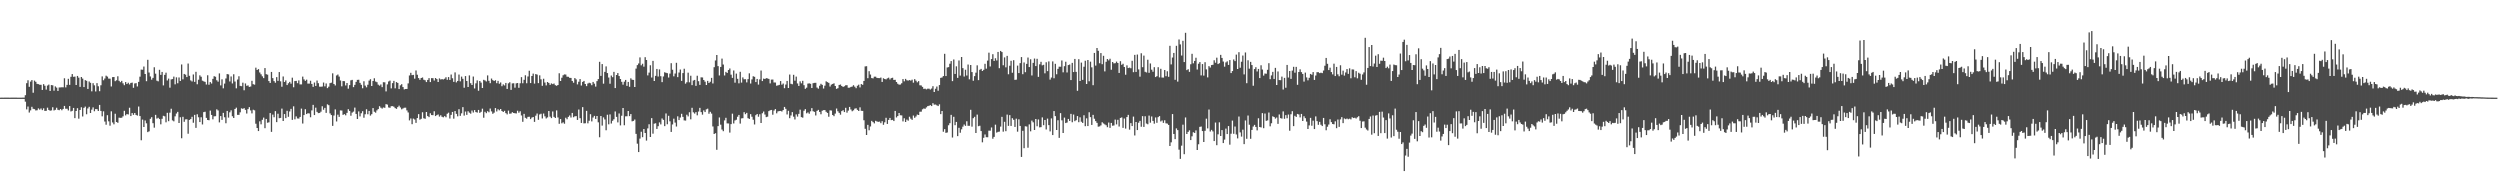 <?xml version="1.0" encoding="UTF-8"?>
<svg xmlns="http://www.w3.org/2000/svg" width="1920" height="150">
  <path d="M0 74.989h1v1.000H0zM1 74.979h1v1.000H1zM2 74.984h1v1.000H2zM3 74.980h1v1.000H3zM4 74.981h1v1.000H4zM5 74.975h1v1.000H5zM6 74.979h1v1.000H6zM7 74.989h1v1.000H7zM8 74.982h1v1.000H8zM9 74.976h1v1.000H9zM10 74.982h1v1.000H10zM11 74.980h1v1.000H11zM12 74.980h1v1.000H12zM13 75.002h1v1.000H13zM14 74.993h1v1.000H14zM15 74.991h1v1.000H15zM16 74.987h1v1.000H16zM17 74.972h1v1.000H17zM18 74.973h1v1.000H18zM19 73.091h1v4.984H19zM20 63.909h1v20.101H20zM21 61.654h1v20.190H21zM22 66.658h1v19.772H22zM23 62.665h1v22.138H23zM24 61.511h1v20.494H24zM25 71.243h1v12.340H25zM26 61.899h1v21.911H26zM27 62.805h1v22.051H27zM28 64.404h1v20.302H28zM29 64.619h1v18.623H29zM30 65.093h1v19.072H30zM31 65.138h1v18.171H31zM32 69.044h1v15.520H32zM33 64.614h1v18.584H33zM34 65.856h1v19.347H34zM35 68.810h1v16.295H35zM36 65.685h1v17.001H36zM37 64.963h1v19.446H37zM38 69.824h1v15.231H38zM39 65.309h1v19.499H39zM40 65.543h1v16.822H40zM41 69.636h1v15.210H41zM42 66.363h1v17.973H42zM43 67.292h1v15.451H43zM44 69.821h1v14.524H44zM45 67.182h1v17.466H45zM46 67.122h1v16.603H46zM47 67.031h1v17.650H47zM48 67.060h1v16.619H48zM49 60.100h1v21.257H49zM50 67.106h1v16.416H50zM51 65.170h1v18.337H51zM52 60.543h1v24.278H52zM53 65.199h1v16.275H53zM54 58.974h1v26.640H54zM55 56.869h1v28.238H55zM56 59.008h1v23.876H56zM57 58.834h1v31.899H57zM58 65.302h1v19.939H58zM59 58.337h1v24.770H59zM60 59.627h1v31.495H60zM61 66.730h1v17.742H61zM62 59.161h1v23.198H62zM63 60.341h1v29.084H63zM64 66.851h1v15.984H64zM65 61.546h1v20.311H65zM66 62.058h1v25.700H66zM67 68.311h1v14.984H67zM68 62.549h1v19.462H68zM69 63.578h1v23.229H69zM70 70.161h1v14.088H70zM71 63.891h1v18.577H71zM72 65.544h1v19.886H72zM73 70.246h1v13.540H73zM74 63.842h1v20.043H74zM75 66.232h1v19.032H75zM76 70.059h1v10.520H76zM77 65.474h1v19.730H77zM78 58.680h1v30.641H78zM79 61.635h1v23.862H79zM80 60.288h1v33.075H80zM81 58.115h1v37.699H81zM82 58.822h1v29.657H82zM83 60.386h1v32.780H83zM84 60.401h1v36.109H84zM85 66.422h1v19.065H85zM86 59.248h1v34.818H86zM87 59.125h1v36.383H87zM88 62.338h1v25.025H88zM89 61.664h1v32.047H89zM90 58.581h1v35.729H90zM91 62.073h1v28.299H91zM92 63.117h1v27.398H92zM93 62.103h1v28.297H93zM94 63.996h1v25.329H94zM95 65.430h1v19.682H95zM96 63.036h1v25.598H96zM97 64.528h1v23.100H97zM98 63.516h1v24.378H98zM99 64.853h1v17.891H99zM100 63.675h1v25.482H100zM101 63.459h1v23.398H101zM102 67.420h1v20.823H102zM103 64.101h1v22.694H103zM104 63.842h1v24.406H104zM105 66.392h1v22.373H105zM106 62.872h1v18.947H106zM107 58.858h1v30.281H107zM108 53.479h1v54.246H108zM109 53.580h1v38.274H109zM110 51.081h1v46.478H110zM111 56.849h1v35.643H111zM112 62.371h1v32.367H112zM113 45.933h1v55.520H113zM114 55.701h1v45.166H114zM115 58.738h1v32.524H115zM116 61.168h1v28.856H116zM117 59.809h1v34.794H117zM118 51.684h1v46.345H118zM119 56.592h1v31.650H119zM120 61.957h1v29.148H120zM121 62.464h1v28.019H121zM122 53.614h1v37.838H122zM123 57.482h1v37.987H123zM124 55.240h1v36.008H124zM125 65.576h1v23.352H125zM126 57.478h1v31.859H126zM127 55.809h1v38.117H127zM128 61.789h1v24.839H128zM129 60.388h1v32.709H129zM130 67.346h1v19.179H130zM131 60.969h1v22.553H131zM132 60.715h1v31.747H132zM133 58.808h1v34.365H133zM134 64.779h1v24.559H134zM135 59.394h1v27.807H135zM136 63.949h1v21.983H136zM137 59.504h1v34.983H137zM138 62.148h1v27.913H138zM139 49.490h1v56.701H139zM140 60.910h1v28.771H140zM141 56.769h1v36.774H141zM142 57.340h1v34.361H142zM143 59.163h1v32.420H143zM144 48.770h1v53.943H144zM145 58.215h1v33.917H145zM146 61.749h1v29.700H146zM147 62.546h1v27.141H147zM148 57.201h1v37.083H148zM149 62.857h1v25.382H149zM150 55.138h1v43.069H150zM151 64.733h1v23.027H151zM152 61.213h1v28.841H152zM153 57.859h1v35.888H153zM154 58.937h1v31.139H154zM155 61.934h1v33.664H155zM156 62.473h1v23.639H156zM157 62.867h1v22.939H157zM158 64.942h1v25.564H158zM159 57.821h1v34.326H159zM160 65.073h1v27.306H160zM161 63.013h1v21.943H161zM162 64.130h1v24.134H162zM163 60.550h1v31.084H163zM164 58.520h1v30.837H164zM165 58.907h1v30.312H165zM166 61.645h1v22.340H166zM167 62.703h1v22.136H167zM168 56.388h1v37.592H168zM169 65.564h1v23.558H169zM170 60.903h1v31.131H170zM171 67.864h1v18.826H171zM172 64.202h1v25.881H172zM173 60.256h1v34.413H173zM174 56.858h1v28.331H174zM175 57.122h1v33.180H175zM176 62.558h1v23.735H176zM177 58.718h1v26.015H177zM178 64.078h1v25.217H178zM179 57.053h1v33.588H179zM180 62.607h1v21.085H180zM181 67.843h1v14.825H181zM182 61.091h1v27.104H182zM183 58.565h1v29.658H183zM184 65.954h1v20.301H184zM185 66.199h1v17.009H185zM186 63.466h1v20.166H186zM187 69.313h1v13.726H187zM188 64.114h1v20.271H188zM189 65.893h1v21.306H189zM190 65.605h1v18.225H190zM191 66.771h1v15.486H191zM192 66.454h1v18.329H192zM193 62.048h1v25.059H193zM194 64.663h1v19.628H194zM195 65.038h1v19.681H195zM196 51.958h1v43.065H196zM197 53.760h1v44.542H197zM198 53.040h1v47.621H198zM199 55.649h1v37.511H199zM200 57.074h1v38.437H200zM201 58.612h1v33.404H201zM202 59.988h1v30.335H202zM203 52.284h1v46.185H203zM204 56.971h1v34.366H204zM205 57.361h1v36.916H205zM206 62.267h1v31.667H206zM207 63.707h1v23.148H207zM208 55.255h1v46.024H208zM209 60.003h1v28.021H209zM210 62.310h1v27.764H210zM211 63.524h1v21.828H211zM212 59.230h1v34.553H212zM213 62.122h1v25.206H213zM214 55.351h1v35.417H214zM215 62.482h1v28.066H215zM216 66.600h1v16.824H216zM217 58.746h1v34.202H217zM218 62.961h1v24.625H218zM219 61.744h1v28.974H219zM220 65.321h1v19.797H220zM221 63.943h1v25.765H221zM222 62.851h1v22.753H222zM223 64.244h1v19.358H223zM224 59.653h1v32.426H224zM225 67.026h1v14.635H225zM226 62.240h1v29.385H226zM227 62.103h1v27.287H227zM228 63.910h1v27.058H228zM229 61.734h1v29.347H229zM230 64.795h1v25.007H230zM231 64.793h1v18.594H231zM232 58.833h1v36.016H232zM233 61.003h1v27.392H233zM234 62.099h1v21.780H234zM235 61.160h1v26.433H235zM236 64.201h1v22.752H236zM237 64.196h1v22.968H237zM238 61.996h1v28.045H238zM239 64.439h1v20.369H239zM240 66.727h1v13.796H240zM241 63.400h1v24.974H241zM242 66.002h1v16.697H242zM243 61.868h1v24.063H243zM244 63.899h1v22.968H244zM245 66.583h1v20.167H245zM246 66.608h1v19.160H246zM247 66.459h1v15.146H247zM248 63.379h1v20.919H248zM249 66.315h1v16.515H249zM250 64.084h1v22.610H250zM251 67.663h1v12.473H251zM252 66.565h1v14.251H252zM253 63.851h1v23.244H253zM254 63.475h1v24.916H254zM255 56.298h1v40.390H255zM256 64.512h1v24.207H256zM257 65.642h1v18.360H257zM258 57.941h1v35.324H258zM259 57.229h1v30.849H259zM260 58.854h1v30.896H260zM261 61.806h1v22.999H261zM262 66.299h1v18.598H262zM263 62.240h1v25.963H263zM264 62.341h1v25.295H264zM265 65.614h1v22.985H265zM266 63.764h1v22.928H266zM267 68.111h1v15.752H267zM268 65.398h1v19.807H268zM269 61.714h1v27.178H269zM270 61.331h1v25.136H270zM271 66.920h1v18.786H271zM272 65.181h1v17.463H272zM273 62.879h1v24.618H273zM274 61.338h1v30.057H274zM275 61.230h1v24.310H275zM276 63.664h1v25.751H276zM277 65.107h1v21.863H277zM278 67.791h1v17.591H278zM279 62.420h1v28.010H279zM280 65.767h1v22.000H280zM281 67.072h1v16.836H281zM282 65.067h1v22.696H282zM283 61.896h1v23.289H283zM284 60.846h1v27.922H284zM285 66.023h1v21.697H285zM286 62.233h1v20.780H286zM287 60.124h1v25.708H287zM288 62.597h1v23.915H288zM289 63.131h1v21.635H289zM290 65.002h1v18.770H290zM291 65.805h1v15.745H291zM292 64.886h1v17.781H292zM293 66.897h1v16.485H293zM294 63.108h1v19.440H294zM295 63.242h1v19.526H295zM296 70.193h1v9.800H296zM297 64.804h1v15.511H297zM298 62.572h1v19.944H298zM299 61.887h1v20.882H299zM300 67.902h1v13.660H300zM301 63.854h1v17.636H301zM302 62.088h1v19.887H302zM303 67.814h1v15.224H303zM304 63.013h1v20.580H304zM305 63.718h1v18.560H305zM306 68.420h1v12.721H306zM307 65.560h1v16.976H307zM308 64.640h1v19.345H308zM309 66.885h1v16.419H309zM310 68.669h1v14.075H310zM311 68.335h1v14.371H311zM312 68.313h1v16.483H312zM313 64.030h1v22.363H313zM314 57.936h1v34.517H314zM315 55.918h1v35.075H315zM316 57.718h1v37.658H316zM317 57.499h1v33.605H317zM318 60.421h1v31.385H318zM319 54.108h1v40.270H319zM320 57.411h1v33.273H320zM321 59.961h1v27.698H321zM322 61.302h1v30.579H322zM323 59.924h1v31.309H323zM324 59.508h1v26.716H324zM325 61.251h1v29.567H325zM326 61.644h1v29.593H326zM327 63.024h1v22.981H327zM328 61.377h1v27.777H328zM329 59.993h1v29.962H329zM330 63.029h1v23.963H330zM331 60.023h1v28.371H331zM332 60.069h1v28.429H332zM333 61.828h1v23.638H333zM334 59.883h1v29.265H334zM335 60.723h1v27.677H335zM336 63.000h1v24.896H336zM337 60.234h1v29.323H337zM338 61.016h1v27.511H338zM339 60.770h1v28.937H339zM340 61.031h1v29.066H340zM341 60.477h1v28.737H341zM342 59.328h1v30.757H342zM343 61.285h1v26.055H343zM344 59.193h1v27.345H344zM345 61.378h1v29.656H345zM346 57.257h1v30.937H346zM347 60.120h1v25.853H347zM348 62.851h1v28.294H348zM349 55.619h1v29.702H349zM350 63.292h1v24.151H350zM351 62.171h1v27.188H351zM352 57.261h1v26.594H352zM353 62.487h1v26.476H353zM354 58.826h1v28.198H354zM355 60.508h1v21.779H355zM356 67.388h1v21.386H356zM357 58.428h1v27.220H357zM358 62.191h1v26.049H358zM359 66.830h1v18.607H359zM360 57.916h1v28.605H360zM361 63.905h1v23.410H361zM362 65.257h1v19.612H362zM363 58.781h1v27.641H363zM364 67.932h1v16.599H364zM365 63.984h1v22.104H365zM366 61.724h1v24.751H366zM367 69.706h1v14.739H367zM368 62.213h1v24.448H368zM369 63.415h1v22.440H369zM370 67.598h1v15.864H370zM371 61.280h1v29.141H371zM372 61.814h1v24.060H372zM373 62.541h1v24.377H373zM374 57.912h1v27.506H374zM375 62.070h1v24.173H375zM376 63.912h1v19.436H376zM377 60.299h1v25.236H377zM378 61.558h1v25.852H378zM379 62.208h1v24.325H379zM380 61.585h1v21.400H380zM381 63.902h1v21.696H381zM382 62.112h1v21.816H382zM383 64.310h1v20.415H383zM384 63.321h1v20.386H384zM385 66.209h1v19.048H385zM386 64.819h1v21.198H386zM387 65.635h1v19.457H387zM388 63.693h1v23.174H388zM389 68.326h1v19.516H389zM390 64.020h1v20.901H390zM391 63.179h1v24.187H391zM392 69.002h1v18.169H392zM393 64.071h1v22.122H393zM394 63.934h1v22.873H394zM395 67.324h1v19.655H395zM396 63.974h1v23.158H396zM397 63.743h1v21.317H397zM398 67.448h1v19.113H398zM399 63.964h1v21.469H399zM400 59.261h1v29.435H400zM401 63.962h1v29.570H401zM402 61.273h1v26.181H402zM403 57.823h1v32.656H403zM404 63.924h1v27.227H404zM405 58.720h1v31.025H405zM406 54.329h1v35.332H406zM407 63.811h1v27.661H407zM408 58.346h1v31.986H408zM409 56.514h1v33.353H409zM410 64.181h1v29.408H410zM411 56.895h1v31.950H411zM412 57.316h1v29.898H412zM413 63.863h1v28.144H413zM414 57.844h1v30.063H414zM415 60.913h1v26.446H415zM416 65.890h1v25.109H416zM417 60.464h1v26.734H417zM418 63.400h1v25.943H418zM419 65.595h1v25.372H419zM420 62.999h1v27.181H420zM421 63.713h1v21.554H421zM422 65.187h1v24.402H422zM423 64.027h1v26.691H423zM424 64.591h1v21.004H424zM425 64.170h1v25.574H425zM426 65.412h1v25.225H426zM427 65.888h1v18.901H427zM428 65.268h1v24.926H428zM429 56.291h1v38.791H429zM430 62.196h1v29.223H430zM431 59.712h1v34.990H431zM432 57.788h1v36.138H432zM433 57.133h1v37.909H433zM434 57.258h1v33.140H434zM435 58.874h1v32.715H435zM436 58.993h1v30.768H436zM437 59.756h1v28.930H437zM438 59.838h1v30.426H438zM439 62.132h1v24.609H439zM440 63.549h1v26.508H440zM441 59.930h1v29.436H441zM442 60.991h1v28.212H442zM443 64.829h1v27.256H443zM444 62.758h1v21.377H444zM445 60.733h1v30.053H445zM446 65.690h1v28.733H446zM447 62.938h1v19.352H447zM448 62.180h1v32.577H448zM449 64.497h1v30.196H449zM450 66.153h1v18.968H450zM451 64.140h1v30.597H451zM452 63.558h1v29.167H452zM453 63.951h1v23.762H453zM454 65.445h1v27.803H454zM455 62.943h1v27.303H455zM456 64.264h1v24.745H456zM457 66.518h1v24.834H457zM458 62.293h1v26.780H458zM459 60.742h1v33.221H459zM460 47.438h1v57.959H460zM461 58.281h1v30.805H461zM462 49.222h1v47.244H462zM463 64.278h1v25.904H463zM464 55.195h1v36.553H464zM465 50.997h1v49.067H465zM466 56.136h1v31.956H466zM467 59.562h1v35.922H467zM468 64.293h1v23.585H468zM469 58.017h1v36.866H469zM470 59.280h1v33.483H470zM471 55.218h1v36.401H471zM472 67.624h1v18.001H472zM473 57.586h1v32.168H473zM474 56.120h1v37.906H474zM475 58.437h1v28.726H475zM476 60.670h1v35.623H476zM477 62.798h1v26.094H477zM478 65.009h1v17.931H478zM479 62.722h1v33.468H479zM480 61.409h1v27.935H480zM481 65.961h1v23.327H481zM482 62.947h1v22.310H482zM483 66.681h1v22.484H483zM484 60.184h1v27.433H484zM485 61.211h1v31.994H485zM486 61.382h1v31.469H486zM487 66.830h1v24.988H487zM488 52.709h1v50.102H488zM489 50.020h1v60.311H489zM490 48.748h1v68.058H490zM491 44.095h1v62.352H491zM492 50.174h1v51.012H492zM493 48.924h1v56.433H493zM494 51.191h1v47.860H494zM495 43.941h1v58.189H495zM496 46.098h1v61.899H496zM497 57.927h1v40.679H497zM498 55.738h1v39.702H498zM499 50.102h1v55.132H499zM500 59.565h1v31.171H500zM501 46.739h1v55.897H501zM502 62.215h1v32.748H502zM503 58.248h1v36.403H503zM504 52.934h1v46.107H504zM505 58.761h1v38.172H505zM506 53.312h1v40.695H506zM507 58.535h1v37.028H507zM508 63.062h1v27.897H508zM509 58.722h1v33.339H509zM510 55.476h1v41.389H510zM511 55.886h1v31.273H511zM512 56.235h1v39.196H512zM513 59.565h1v29.355H513zM514 56.541h1v36.628H514zM515 48.512h1v52.812H515zM516 53.546h1v42.065H516zM517 58.608h1v32.525H517zM518 56.491h1v37.665H518zM519 48.216h1v48.966H519zM520 59.252h1v30.078H520zM521 55.697h1v36.509H521zM522 53.410h1v36.864H522zM523 62.098h1v25.319H523zM524 56.121h1v33.630H524zM525 52.772h1v39.685H525zM526 64.233h1v28.366H526zM527 63.169h1v24.939H527zM528 55.816h1v33.580H528zM529 63.245h1v22.965H529zM530 58.189h1v33.480H530zM531 65.402h1v17.393H531zM532 61.838h1v24.450H532zM533 61.368h1v25.866H533zM534 65.964h1v20.165H534zM535 58.161h1v30.437H535zM536 62.352h1v23.326H536zM537 65.197h1v17.641H537zM538 59.413h1v26.696H538zM539 59.492h1v28.587H539zM540 61.427h1v23.370H540zM541 62.728h1v23.323H541zM542 65.272h1v18.715H542zM543 62.087h1v21.367H543zM544 63.724h1v23.613H544zM545 62.747h1v23.090H545zM546 59.820h1v27.430H546zM547 64.080h1v33.061H547zM548 51.609h1v51.316H548zM549 46.432h1v55.844H549zM550 42.233h1v72.831H550zM551 50.775h1v46.096H551zM552 57.954h1v32.238H552zM553 51.399h1v44.326H553zM554 45.028h1v54.447H554zM555 49.555h1v51.195H555zM556 57.939h1v34.542H556zM557 55.216h1v35.256H557zM558 56.025h1v38.768H558zM559 53.781h1v41.049H559zM560 52.556h1v49.278H560zM561 57.350h1v37.959H561zM562 59.811h1v27.478H562zM563 54.098h1v40.698H563zM564 63.511h1v29.028H564zM565 56.518h1v35.451H565zM566 60.508h1v29.149H566zM567 63.992h1v24.255H567zM568 55.123h1v39.824H568zM569 63.436h1v27.475H569zM570 59.428h1v31.344H570zM571 60.856h1v25.296H571zM572 60.830h1v26.855H572zM573 63.303h1v23.382H573zM574 60.767h1v29.989H574zM575 56.297h1v35.049H575zM576 64.133h1v23.518H576zM577 60.994h1v28.653H577zM578 58.572h1v33.392H578zM579 58.981h1v36.591H579zM580 63.048h1v25.449H580zM581 60.617h1v26.921H581zM582 64.953h1v24.721H582zM583 60.982h1v26.763H583zM584 54.192h1v40.256H584zM585 62.255h1v24.709H585zM586 60.381h1v25.290H586zM587 60.694h1v27.255H587zM588 60.005h1v29.933H588zM589 60.197h1v29.387H589zM590 60.614h1v24.714H590zM591 64.074h1v20.599H591zM592 61.155h1v23.285H592zM593 61.068h1v27.064H593zM594 63.339h1v21.575H594zM595 63.393h1v20.363H595zM596 65.848h1v21.200H596zM597 65.540h1v20.024H597zM598 65.165h1v20.129H598zM599 62.256h1v22.939H599zM600 65.012h1v20.667H600zM601 64.128h1v20.394H601zM602 67.721h1v14.392H602zM603 64.909h1v18.627H603zM604 62.150h1v25.743H604zM605 67.576h1v17.524H605zM606 57.216h1v33.565H606zM607 64.384h1v24.272H607zM608 64.713h1v21.426H608zM609 57.438h1v32.175H609zM610 61.947h1v29.789H610zM611 58.843h1v29.039H611zM612 64.115h1v25.424H612zM613 65.994h1v21.437H613zM614 62.453h1v21.756H614zM615 64.016h1v25.956H615zM616 62.053h1v28.299H616zM617 65.443h1v19.585H617zM618 68.192h1v15.627H618zM619 67.314h1v19.737H619zM620 64.225h1v22.082H620zM621 64.003h1v23.332H621zM622 64.365h1v21.124H622zM623 67.573h1v15.491H623zM624 63.892h1v21.556H624zM625 63.657h1v22.246H625zM626 63.580h1v25.113H626zM627 67.229h1v17.900H627zM628 68.110h1v16.244H628zM629 65.830h1v20.144H629zM630 64.360h1v23.382H630zM631 65.178h1v19.886H631zM632 68.004h1v16.556H632zM633 65.781h1v18.753H633zM634 62.482h1v23.371H634zM635 63.057h1v23.662H635zM636 63.663h1v25.989H636zM637 66.460h1v18.264H637zM638 64.964h1v19.899H638zM639 64.443h1v23.852H639zM640 63.983h1v25.233H640zM641 66.070h1v21.152H641zM642 68.259h1v15.104H642zM643 67.723h1v17.726H643zM644 65.207h1v21.480H644zM645 64.898h1v23.153H645zM646 66.027h1v19.341H646zM647 66.752h1v17.896H647zM648 66.249h1v19.834H648zM649 65.484h1v17.288H649zM650 65.417h1v21.095H650zM651 67.377h1v17.550H651zM652 67.307h1v14.794H652zM653 66.786h1v17.279H653zM654 66.468h1v19.008H654zM655 65.443h1v19.299H655zM656 66.549h1v16.925H656zM657 67.720h1v15.424H657zM658 65.863h1v18.503H658zM659 65.004h1v20.233H659zM660 67.098h1v15.314H660zM661 64.547h1v20.529H661zM662 65.114h1v20.101H662zM663 62.175h1v30.192H663zM664 50.982h1v47.930H664zM665 50.863h1v52.821H665zM666 60.079h1v35.837H666zM667 54.678h1v45.374H667zM668 57.264h1v39.873H668zM669 59.971h1v32.871H669zM670 60.224h1v33.583H670zM671 58.876h1v35.880H671zM672 58.876h1v33.886H672zM673 59.819h1v33.446H673zM674 59.943h1v33.645H674zM675 60.003h1v33.384H675zM676 59.556h1v35.053H676zM677 62.944h1v30.160H677zM678 60.101h1v35.768H678zM679 60.666h1v33.288H679zM680 60.957h1v29.533H680zM681 60.168h1v34.997H681zM682 59.667h1v32.452H682zM683 61.040h1v29.549H683zM684 59.981h1v32.301H684zM685 59.675h1v32.361H685zM686 61.400h1v31.585H686zM687 61.267h1v23.906H687zM688 62.971h1v27.234H688zM689 64.324h1v24.805H689zM690 65.008h1v21.761H690zM691 64.936h1v23.591H691zM692 63.943h1v24.702H692zM693 60.726h1v32.510H693zM694 62.452h1v28.356H694zM695 60.560h1v33.123H695zM696 61.661h1v30.191H696zM697 61.897h1v30.762H697zM698 61.506h1v28.150H698zM699 61.895h1v29.224H699zM700 61.165h1v30.872H700zM701 63.484h1v25.221H701zM702 60.785h1v29.698H702zM703 61.946h1v27.481H703zM704 63.224h1v24.799H704zM705 62.327h1v25.988H705zM706 65.467h1v20.351H706zM707 65.646h1v20.133H707zM708 66.717h1v17.271H708zM709 68.228h1v15.056H709zM710 68.076h1v15.499H710zM711 68.654h1v13.840H711zM712 68.104h1v13.422H712zM713 68.109h1v13.138H713zM714 68.755h1v11.991H714zM715 67.988h1v13.476H715zM716 66.183h1v13.089H716zM717 70.679h1v9.726H717zM718 68.153h1v12.150H718zM719 66.440h1v14.469H719zM720 69.667h1v11.775H720zM721 65.329h1v14.818H721zM722 59.826h1v27.827H722zM723 59.475h1v25.768H723zM724 58.444h1v42.729H724zM725 41.331h1v57.832H725zM726 58.408h1v43.657H726zM727 51.827h1v49.931H727zM728 51.577h1v44.605H728zM729 48.930h1v45.662H729zM730 46.884h1v41.333H730zM731 62.302h1v43.298H731zM732 45.650h1v44.045H732zM733 56.761h1v39.390H733zM734 50.925h1v42.696H734zM735 59.813h1v44.713H735zM736 46.436h1v51.731H736zM737 58.084h1v43.856H737zM738 43.795h1v55.535H738zM739 52.314h1v44.949H739zM740 58.752h1v36.910H740zM741 53.566h1v43.095H741zM742 58.006h1v35.141H742zM743 49.562h1v47.074H743zM744 60.920h1v35.676H744zM745 49.901h1v34.433H745zM746 55.324h1v41.932H746zM747 62.019h1v28.751H747zM748 58.459h1v31.266H748zM749 55.810h1v46.335H749zM750 50.188h1v37.810H750zM751 61.539h1v35.403H751zM752 53.619h1v42.952H752zM753 52.874h1v47.795H753zM754 54.533h1v54.781H754zM755 53.585h1v52.231H755zM756 48.976h1v54.270H756zM757 52.762h1v52.620H757zM758 46.529h1v58.900H758zM759 40.470h1v59.860H759zM760 51.044h1v49.285H760zM761 45.383h1v52.519H761zM762 41.648h1v64.910H762zM763 46.792h1v58.303H763zM764 44.753h1v51.004H764zM765 46.412h1v55.431H765zM766 39.883h1v61.392H766zM767 52.363h1v48.725H767zM768 39.113h1v58.111H768zM769 39.965h1v49.763H769zM770 50.135h1v50.979H770zM771 44.069h1v49.470H771zM772 51.693h1v49.069H772zM773 42.919h1v45.101H773zM774 57.052h1v39.594H774zM775 50.459h1v37.986H775zM776 46.689h1v50.039H776zM777 55.838h1v34.945H777zM778 46.252h1v45.767H778zM779 61.335h1v36.146H779zM780 61.200h1v29.941H780zM781 50.358h1v50.762H781zM782 56.113h1v35.515H782zM783 48.462h1v48.265H783zM784 43.826h1v76.680H784zM785 57.007h1v43.458H785zM786 47.995h1v65.821H786zM787 55.471h1v41.498H787zM788 49.050h1v48.124H788zM789 44.200h1v69.235H789zM790 51.524h1v44.009H790zM791 45.510h1v55.348H791zM792 57.979h1v34.667H792zM793 48.302h1v45.650H793zM794 44.929h1v54.905H794zM795 50.754h1v40.658H795zM796 45.141h1v51.824H796zM797 59.036h1v32.718H797zM798 49.405h1v48.438H798zM799 47.484h1v50.145H799zM800 50.186h1v39.951H800zM801 49.772h1v46.367H801zM802 56.343h1v35.827H802zM803 47.828h1v51.599H803zM804 54.641h1v36.454H804zM805 47.129h1v48.978H805zM806 61.132h1v39.786H806zM807 59.543h1v31.396H807zM808 47.151h1v56.586H808zM809 60.090h1v25.210H809zM810 49.023h1v40.157H810zM811 57.061h1v42.758H811zM812 52.878h1v39.482H812zM813 51.217h1v54.657H813zM814 51.243h1v35.629H814zM815 46.412h1v46.024H815zM816 55.542h1v46.617H816zM817 50.866h1v39.430H817zM818 47.405h1v47.108H818zM819 55.659h1v38.447H819zM820 49.970h1v41.363H820zM821 49.538h1v43.359H821zM822 61.504h1v25.950H822zM823 48.262h1v45.639H823zM824 55.325h1v32.625H824zM825 45.246h1v47.835H825zM826 55.205h1v37.090H826zM827 69.716h1v19.400H827zM828 45.480h1v48.361H828zM829 62.188h1v27.918H829zM830 48.083h1v45.430H830zM831 61.358h1v33.043H831zM832 51.227h1v37.279H832zM833 46.656h1v50.265H833zM834 64.524h1v26.358H834zM835 46.087h1v50.750H835zM836 62.422h1v23.791H836zM837 47.362h1v42.578H837zM838 51.735h1v44.200H838zM839 65.429h1v22.768H839zM840 40.643h1v50.569H840zM841 50.362h1v42.651H841zM842 36.869h1v57.504H842zM843 38.991h1v58.272H843zM844 48.569h1v48.502H844zM845 40.765h1v55.524H845zM846 49.328h1v44.559H846zM847 42.876h1v51.929H847zM848 54.846h1v40.716H848zM849 47.472h1v48.750H849zM850 45.311h1v52.357H850zM851 46.380h1v47.713H851zM852 45.132h1v53.085H852zM853 53.564h1v40.835H853zM854 47.593h1v48.996H854zM855 48.711h1v47.625H855zM856 48.549h1v43.319H856zM857 47.297h1v48.248H857zM858 48.385h1v43.628H858zM859 56.002h1v41.198H859zM860 47.016h1v43.545H860zM861 49.770h1v40.380H861zM862 48.955h1v49.239H862zM863 51.456h1v39.571H863zM864 57.403h1v41.353H864zM865 50.180h1v39.709H865zM866 52.254h1v35.983H866zM867 51.943h1v47.661H867zM868 52.425h1v42.142H868zM869 46.673h1v50.129H869zM870 55.449h1v34.120H870zM871 42.132h1v61.921H871zM872 55.255h1v38.439H872zM873 41.867h1v58.048H873zM874 53.323h1v40.932H874zM875 58.864h1v33.960H875zM876 40.889h1v56.419H876zM877 51.612h1v37.564H877zM878 42.696h1v54.790H878zM879 55.166h1v34.116H879zM880 55.637h1v39.261H880zM881 45.868h1v49.568H881zM882 55.933h1v32.866H882zM883 48.760h1v45.442H883zM884 53.520h1v35.940H884zM885 55.106h1v37.765H885zM886 51.627h1v43.326H886zM887 59.199h1v31.034H887zM888 58.523h1v35.780H888zM889 51.595h1v38.347H889zM890 59.449h1v29.690H890zM891 52.835h1v40.449H891zM892 59.527h1v33.006H892zM893 59.622h1v34.721H893zM894 53.750h1v38.608H894zM895 58.528h1v36.181H895zM896 54.735h1v40.194H896zM897 58.992h1v36.944H897zM898 35.197h1v76.919H898zM899 49.439h1v59.889H899zM900 44.187h1v43.404H900zM901 40.651h1v62.236H901zM902 61.290h1v45.573H902zM903 35.161h1v63.471H903zM904 62.669h1v37.267H904zM905 30.327h1v84.613H905zM906 34.119h1v87.879H906zM907 42.666h1v69.201H907zM908 31.334h1v64.419H908zM909 47.660h1v70.760H909zM910 25.180h1v65.021H910zM911 53.842h1v49.057H911zM912 53.149h1v48.116H912zM913 55.181h1v44.894H913zM914 49.345h1v58.235H914zM915 41.312h1v63.402H915zM916 48.620h1v52.979H916zM917 46.810h1v55.268H917zM918 44.331h1v55.798H918zM919 53.379h1v61.835H919zM920 48.962h1v61.811H920zM921 47.676h1v49.739H921zM922 57.903h1v39.301H922zM923 49.205h1v51.462H923zM924 58.062h1v50.986H924zM925 47.771h1v52.677H925zM926 53.295h1v37.855H926zM927 59.466h1v39.128H927zM928 50.784h1v33.314H928zM929 51.859h1v49.182H929zM930 49.987h1v49.756H930zM931 49.747h1v51.155H931zM932 46.268h1v62.076H932zM933 48.198h1v45.913H933zM934 44.303h1v67.208H934zM935 49.188h1v53.988H935zM936 48.534h1v45.419H936zM937 42.136h1v62.316H937zM938 44.513h1v55.403H938zM939 47.238h1v62.613H939zM940 51.221h1v55.989H940zM941 47.939h1v50.834H941zM942 47.116h1v55.829H942zM943 49.881h1v46.928H943zM944 46.113h1v65.011H944zM945 56.131h1v46.552H945zM946 54.569h1v38.033H946zM947 45.668h1v57.102H947zM948 46.939h1v50.253H948zM949 41.917h1v61.359H949zM950 52.994h1v53.282H950zM951 40.104h1v49.372H951zM952 52.018h1v49.649H952zM953 47.391h1v57.494H953zM954 42.625h1v56.976H954zM955 57.130h1v53.580H955zM956 40.316h1v52.212H956zM957 63.906h1v42.696H957zM958 46.309h1v42.437H958zM959 52.726h1v43.052H959zM960 47.520h1v59.073H960zM961 49.975h1v49.834H961zM962 65.829h1v31.361H962zM963 53.056h1v42.862H963zM964 51.607h1v45.880H964zM965 54.865h1v45.267H965zM966 52.952h1v37.879H966zM967 59.967h1v37.563H967zM968 50.122h1v47.792H968zM969 53.387h1v33.521H969zM970 58.066h1v40.379H970zM971 56.486h1v30.685H971zM972 56.611h1v36.226H972zM973 53.610h1v38.842H973zM974 48.512h1v37.897H974zM975 60.801h1v36.216H975zM976 57.904h1v36.785H976zM977 55.190h1v34.134H977zM978 60.629h1v29.242H978zM979 52.145h1v38.951H979zM980 65.285h1v24.989H980zM981 54.863h1v40.253H981zM982 61.504h1v26.398H982zM983 61.582h1v29.126H983zM984 58.853h1v32.249H984zM985 68.760h1v16.772H985zM986 59.777h1v31.469H986zM987 67.377h1v21.020H987zM988 49.862h1v40.976H988zM989 59.559h1v28.401H989zM990 54.552h1v45.869H990zM991 60.586h1v27.185H991zM992 54.247h1v31.176H992zM993 51.322h1v45.526H993zM994 55.816h1v33.113H994zM995 51.379h1v38.415H995zM996 65.136h1v22.360H996zM997 55.317h1v32.590H997zM998 53.247h1v36.895H998zM999 55.400h1v32.110H999zM1000 56.792h1v36.139H1000zM1001 62.645h1v26.655H1001zM1002 55.780h1v34.974H1002zM1003 59.434h1v33.960H1003zM1004 61.708h1v37.343H1004zM1005 59.754h1v36.527H1005zM1006 56.766h1v33.732H1006zM1007 57.385h1v39.167H1007zM1008 55.329h1v37.325H1008zM1009 61.386h1v37.737H1009zM1010 58.024h1v31.374H1010zM1011 55.441h1v37.610H1011zM1012 55.467h1v40.403H1012zM1013 56.169h1v37.444H1013zM1014 55.811h1v39.960H1014zM1015 56.188h1v40.640H1015zM1016 54.161h1v36.430H1016zM1017 50.472h1v44.960H1017zM1018 44.497h1v55.565H1018zM1019 49.014h1v48.331H1019zM1020 53.803h1v41.854H1020zM1021 51.966h1v39.639H1021zM1022 55.327h1v38.488H1022zM1023 57.116h1v38.105H1023zM1024 48.902h1v46.566H1024zM1025 58.434h1v34.725H1025zM1026 51.401h1v47.062H1026zM1027 57.097h1v34.730H1027zM1028 58.567h1v38.883H1028zM1029 50.099h1v41.614H1029zM1030 57.354h1v32.616H1030zM1031 54.248h1v40.305H1031zM1032 58.039h1v32.946H1032zM1033 55.632h1v35.891H1033zM1034 53.024h1v38.009H1034zM1035 56.733h1v34.867H1035zM1036 52.490h1v38.647H1036zM1037 60.102h1v31.600H1037zM1038 53.322h1v36.754H1038zM1039 53.389h1v37.291H1039zM1040 59.340h1v31.057H1040zM1041 54.645h1v36.413H1041zM1042 60.149h1v29.899H1042zM1043 55.878h1v33.340H1043zM1044 56.612h1v36.136H1044zM1045 61.276h1v37.095H1045zM1046 57.168h1v36.183H1046zM1047 55.598h1v37.606H1047zM1048 29.039h1v69.010H1048zM1049 65.072h1v34.346H1049zM1050 52.185h1v48.051H1050zM1051 36.150h1v55.180H1051zM1052 50.723h1v38.734H1052zM1053 34.541h1v68.868H1053zM1054 51.079h1v37.641H1054zM1055 48.802h1v53.486H1055zM1056 42.761h1v46.007H1056zM1057 51.480h1v36.936H1057zM1058 41.648h1v62.744H1058zM1059 48.993h1v36.936H1059zM1060 46.602h1v55.674H1060zM1061 46.682h1v39.056H1061zM1062 44.314h1v45.969H1062zM1063 46.859h1v55.349H1063zM1064 52.298h1v39.973H1064zM1065 51.198h1v55.259H1065zM1066 52.485h1v34.581H1066zM1067 49.627h1v41.339H1067zM1068 62.148h1v43.494H1068zM1069 54.588h1v33.915H1069zM1070 49.551h1v54.975H1070zM1071 50.022h1v33.372H1071zM1072 50.149h1v49.480H1072zM1073 59.157h1v42.031H1073zM1074 57.216h1v49.315H1074zM1075 41.117h1v60.248H1075zM1076 53.815h1v56.853H1076zM1077 32.222h1v77.136H1077zM1078 30.484h1v100.885H1078zM1079 47.036h1v72.391H1079zM1080 34.445h1v79.899H1080zM1081 46.378h1v74.004H1081zM1082 42.266h1v67.261H1082zM1083 48.339h1v55.822H1083zM1084 53.750h1v48.848H1084zM1085 49.900h1v42.484H1085zM1086 50.061h1v56.590H1086zM1087 41.695h1v44.356H1087zM1088 64.673h1v43.892H1088zM1089 37.140h1v55.907H1089zM1090 61.368h1v43.073H1090zM1091 45.484h1v55.286H1091zM1092 52.716h1v48.806H1092zM1093 54.063h1v42.612H1093zM1094 58.179h1v37.475H1094zM1095 50.221h1v47.918H1095zM1096 52.984h1v36.499H1096zM1097 59.128h1v46.488H1097zM1098 46.951h1v40.009H1098zM1099 69.394h1v36.057H1099zM1100 48.759h1v36.588H1100zM1101 57.138h1v36.959H1101zM1102 49.901h1v39.858H1102zM1103 60.758h1v40.400H1103zM1104 44.081h1v53.978H1104zM1105 41.572h1v59.464H1105zM1106 36.783h1v71.209H1106zM1107 57.034h1v47.784H1107zM1108 54.173h1v48.698H1108zM1109 52.326h1v43.384H1109zM1110 58.304h1v40.043H1110zM1111 45.346h1v50.438H1111zM1112 45.082h1v66.364H1112zM1113 43.426h1v57.215H1113zM1114 52.495h1v42.847H1114zM1115 42.934h1v59.372H1115zM1116 47.323h1v43.399H1116zM1117 41.392h1v63.612H1117zM1118 53.804h1v31.738H1118zM1119 58.315h1v48.126H1119zM1120 38.339h1v47.085H1120zM1121 52.375h1v42.423H1121zM1122 45.417h1v49.341H1122zM1123 59.391h1v39.397H1123zM1124 48.084h1v42.799H1124zM1125 61.372h1v35.509H1125zM1126 47.668h1v48.217H1126zM1127 55.572h1v33.662H1127zM1128 54.953h1v37.207H1128zM1129 59.430h1v24.834H1129zM1130 62.748h1v26.178H1130zM1131 59.948h1v25.965H1131zM1132 52.268h1v41.637H1132zM1133 56.733h1v29.407H1133zM1134 49.180h1v53.160H1134zM1135 56.053h1v36.852H1135zM1136 51.636h1v37.707H1136zM1137 56.496h1v42.384H1137zM1138 50.667h1v34.695H1138zM1139 56.137h1v38.213H1139zM1140 50.692h1v33.002H1140zM1141 52.432h1v45.928H1141zM1142 52.779h1v34.747H1142zM1143 51.587h1v49.805H1143zM1144 60.514h1v23.505H1144zM1145 55.248h1v46.657H1145zM1146 60.300h1v39.474H1146zM1147 55.261h1v36.834H1147zM1148 61.912h1v41.562H1148zM1149 53.469h1v36.702H1149zM1150 66.221h1v37.646H1150zM1151 56.297h1v32.996H1151zM1152 63.068h1v37.630H1152zM1153 66.144h1v22.356H1153zM1154 54.852h1v41.903H1154zM1155 63.407h1v23.953H1155zM1156 54.674h1v40.035H1156zM1157 63.608h1v19.794H1157zM1158 53.775h1v35.573H1158zM1159 63.189h1v27.893H1159zM1160 53.282h1v34.676H1160zM1161 61.386h1v31.810H1161zM1162 53.819h1v30.319H1162zM1163 52.365h1v47.799H1163zM1164 59.347h1v34.060H1164zM1165 50.613h1v44.764H1165zM1166 60.497h1v31.606H1166zM1167 52.261h1v41.792H1167zM1168 54.741h1v40.494H1168zM1169 47.262h1v48.423H1169zM1170 61.192h1v39.759H1170zM1171 57.078h1v36.308H1171zM1172 64.813h1v32.525H1172zM1173 59.539h1v39.210H1173zM1174 62.101h1v38.559H1174zM1175 63.822h1v34.288H1175zM1176 62.506h1v32.745H1176zM1177 65.431h1v30.818H1177zM1178 61.539h1v35.561H1178zM1179 62.735h1v36.647H1179zM1180 58.913h1v35.120H1180zM1181 63.212h1v29.942H1181zM1182 58.315h1v35.151H1182zM1183 61.481h1v30.261H1183zM1184 63.392h1v30.766H1184zM1185 59.477h1v31.231H1185zM1186 64.787h1v28.004H1186zM1187 59.519h1v28.193H1187zM1188 64.453h1v27.166H1188zM1189 60.938h1v28.461H1189zM1190 62.251h1v31.942H1190zM1191 60.690h1v33.259H1191zM1192 57.112h1v31.058H1192zM1193 56.610h1v40.060H1193zM1194 55.561h1v32.010H1194zM1195 61.169h1v33.878H1195zM1196 60.612h1v26.554H1196zM1197 60.966h1v30.165H1197zM1198 62.195h1v25.195H1198zM1199 63.709h1v29.460H1199zM1200 58.305h1v29.457H1200zM1201 63.054h1v24.394H1201zM1202 62.211h1v24.083H1202zM1203 64.563h1v20.540H1203zM1204 65.442h1v18.620H1204zM1205 60.219h1v22.227H1205zM1206 64.201h1v20.617H1206zM1207 60.731h1v22.773H1207zM1208 65.429h1v20.572H1208zM1209 63.951h1v20.300H1209zM1210 63.372h1v20.590H1210zM1211 65.036h1v18.333H1211zM1212 61.306h1v23.923H1212zM1213 61.404h1v23.873H1213zM1214 61.955h1v23.444H1214zM1215 62.478h1v24.056H1215zM1216 63.073h1v22.324H1216zM1217 63.207h1v20.611H1217zM1218 64.068h1v19.410H1218zM1219 62.629h1v21.958H1219zM1220 61.595h1v24.714H1220zM1221 59.210h1v28.161H1221zM1222 57.949h1v35.089H1222zM1223 51.445h1v35.520H1223zM1224 47.374h1v47.504H1224zM1225 49.471h1v46.264H1225zM1226 46.322h1v50.076H1226zM1227 41.596h1v57.926H1227zM1228 44.141h1v52.824H1228zM1229 40.337h1v59.567H1229zM1230 57.523h1v39.735H1230zM1231 43.787h1v49.771H1231zM1232 58.531h1v38.405H1232zM1233 49.714h1v43.048H1233zM1234 46.663h1v46.959H1234zM1235 50.349h1v44.122H1235zM1236 49.785h1v43.248H1236zM1237 50.343h1v45.167H1237zM1238 53.649h1v40.704H1238zM1239 49.599h1v44.954H1239zM1240 51.293h1v42.992H1240zM1241 63.193h1v27.753H1241zM1242 49.347h1v45.748H1242zM1243 63.851h1v22.992H1243zM1244 50.112h1v44.482H1244zM1245 62.242h1v22.348H1245zM1246 54.138h1v37.548H1246zM1247 64.679h1v17.774H1247zM1248 56.741h1v27.951H1248zM1249 50.535h1v62.489H1249zM1250 47.313h1v42.265H1250zM1251 45.199h1v66.463H1251zM1252 36.924h1v71.590H1252zM1253 29.661h1v68.990H1253zM1254 40.530h1v73.031H1254zM1255 42.129h1v76.209H1255zM1256 31.709h1v70.123H1256zM1257 37.563h1v68.489H1257zM1258 59.717h1v37.948H1258zM1259 47.298h1v53.953H1259zM1260 47.047h1v58.478H1260zM1261 51.826h1v46.437H1261zM1262 39.795h1v52.448H1262zM1263 48.612h1v51.355H1263zM1264 50.985h1v52.734H1264zM1265 43.362h1v56.734H1265zM1266 45.510h1v54.529H1266zM1267 57.902h1v41.199H1267zM1268 45.886h1v48.311H1268zM1269 48.668h1v51.687H1269zM1270 58.672h1v40.560H1270zM1271 57.862h1v32.899H1271zM1272 47.956h1v48.009H1272zM1273 60.352h1v39.606H1273zM1274 55.778h1v39.156H1274zM1275 58.114h1v38.002H1275zM1276 63.236h1v32.444H1276zM1277 48.743h1v45.194H1277zM1278 56.867h1v36.752H1278zM1279 55.708h1v37.114H1279zM1280 59.887h1v32.866H1280zM1281 56.205h1v35.238H1281zM1282 57.699h1v41.887H1282zM1283 42.928h1v65.826H1283zM1284 31.287h1v75.064H1284zM1285 34.486h1v72.925H1285zM1286 36.250h1v69.679H1286zM1287 36.412h1v68.515H1287zM1288 35.773h1v65.981H1288zM1289 51.268h1v52.824H1289zM1290 42.114h1v54.035H1290zM1291 44.891h1v43.439H1291zM1292 56.902h1v46.026H1292zM1293 40.887h1v51.141H1293zM1294 40.679h1v58.257H1294zM1295 56.366h1v42.000H1295zM1296 47.410h1v60.549H1296zM1297 42.211h1v47.432H1297zM1298 56.327h1v39.546H1298zM1299 42.714h1v55.183H1299zM1300 46.051h1v43.495H1300zM1301 56.260h1v48.019H1301zM1302 48.255h1v40.299H1302zM1303 46.276h1v50.372H1303zM1304 59.615h1v37.641H1304zM1305 48.375h1v52.369H1305zM1306 52.594h1v42.638H1306zM1307 47.878h1v46.271H1307zM1308 52.675h1v49.337H1308zM1309 41.441h1v56.261H1309zM1310 51.159h1v47.780H1310zM1311 60.194h1v35.129H1311zM1312 45.365h1v55.147H1312zM1313 51.728h1v32.377H1313zM1314 52.445h1v43.743H1314zM1315 61.949h1v30.344H1315zM1316 53.911h1v39.212H1316zM1317 51.134h1v45.006H1317zM1318 54.200h1v35.213H1318zM1319 58.894h1v36.906H1319zM1320 62.590h1v36.018H1320zM1321 54.017h1v46.508H1321zM1322 53.973h1v36.872H1322zM1323 63.032h1v36.196H1323zM1324 57.961h1v43.572H1324zM1325 58.397h1v43.684H1325zM1326 51.703h1v47.715H1326zM1327 54.320h1v41.991H1327zM1328 60.418h1v34.350H1328zM1329 54.967h1v46.286H1329zM1330 55.550h1v37.863H1330zM1331 55.460h1v39.205H1331zM1332 59.342h1v35.373H1332zM1333 56.090h1v45.231H1333zM1334 50.891h1v40.642H1334zM1335 55.658h1v37.493H1335zM1336 55.738h1v37.471H1336zM1337 57.271h1v44.486H1337zM1338 58.601h1v29.664H1338zM1339 54.024h1v43.359H1339zM1340 56.732h1v35.541H1340zM1341 62.448h1v34.901H1341zM1342 59.380h1v29.397H1342zM1343 56.439h1v34.309H1343zM1344 56.522h1v37.639H1344zM1345 56.277h1v41.552H1345zM1346 54.989h1v34.716H1346zM1347 56.111h1v33.523H1347zM1348 62.827h1v31.341H1348zM1349 60.770h1v29.365H1349zM1350 57.902h1v36.544H1350zM1351 62.769h1v23.939H1351zM1352 51.985h1v37.492H1352zM1353 60.602h1v27.642H1353zM1354 58.171h1v31.185H1354zM1355 55.328h1v34.985H1355zM1356 55.783h1v30.464H1356zM1357 60.902h1v27.672H1357zM1358 62.137h1v25.510H1358zM1359 61.347h1v26.222H1359zM1360 62.995h1v29.435H1360zM1361 62.166h1v26.369H1361zM1362 63.136h1v27.113H1362zM1363 60.815h1v25.861H1363zM1364 61.614h1v28.273H1364zM1365 64.738h1v19.655H1365zM1366 58.642h1v31.392H1366zM1367 58.669h1v28.973H1367zM1368 62.404h1v28.537H1368zM1369 57.447h1v37.517H1369zM1370 59.996h1v41.872H1370zM1371 60.231h1v39.486H1371zM1372 57.717h1v43.173H1372zM1373 62.981h1v29.883H1373zM1374 55.271h1v35.774H1374zM1375 62.566h1v27.064H1375zM1376 61.113h1v38.252H1376zM1377 61.298h1v31.302H1377zM1378 61.754h1v33.010H1378zM1379 59.443h1v38.464H1379zM1380 62.552h1v29.760H1380zM1381 57.662h1v38.380H1381zM1382 61.606h1v28.293H1382zM1383 56.630h1v38.493H1383zM1384 62.813h1v26.181H1384zM1385 63.869h1v31.278H1385zM1386 58.164h1v30.929H1386zM1387 59.105h1v30.865H1387zM1388 63.531h1v31.386H1388zM1389 67.193h1v23.382H1389zM1390 56.723h1v32.707H1390zM1391 64.222h1v22.955H1391zM1392 56.588h1v35.747H1392zM1393 64.381h1v27.773H1393zM1394 59.548h1v32.570H1394zM1395 57.991h1v31.053H1395zM1396 60.121h1v33.295H1396zM1397 59.388h1v34.064H1397zM1398 53.693h1v36.302H1398zM1399 51.489h1v43.825H1399zM1400 41.167h1v63.846H1400zM1401 44.962h1v51.166H1401zM1402 50.892h1v54.196H1402zM1403 44.013h1v71.360H1403zM1404 46.143h1v46.963H1404zM1405 55.326h1v39.463H1405zM1406 51.494h1v40.545H1406zM1407 64.098h1v27.854H1407zM1408 48.962h1v38.825H1408zM1409 63.158h1v35.752H1409zM1410 54.861h1v39.452H1410zM1411 59.034h1v30.261H1411zM1412 62.222h1v22.816H1412zM1413 56.210h1v36.702H1413zM1414 62.218h1v19.235H1414zM1415 56.523h1v36.239H1415zM1416 65.579h1v20.837H1416zM1417 57.035h1v32.906H1417zM1418 62.769h1v24.071H1418zM1419 59.835h1v30.831H1419zM1420 60.431h1v25.475H1420zM1421 63.872h1v22.728H1421zM1422 59.065h1v23.985H1422zM1423 63.618h1v28.704H1423zM1424 60.931h1v20.868H1424zM1425 60.629h1v33.568H1425zM1426 56.049h1v33.191H1426zM1427 46.304h1v73.846H1427zM1428 31.142h1v71.830H1428zM1429 49.072h1v50.242H1429zM1430 57.946h1v52.993H1430zM1431 30.726h1v55.561H1431zM1432 46.081h1v55.262H1432zM1433 54.672h1v41.458H1433zM1434 44.252h1v54.446H1434zM1435 57.158h1v32.195H1435zM1436 58.311h1v55.030H1436zM1437 55.914h1v29.657H1437zM1438 55.229h1v31.257H1438zM1439 64.253h1v38.600H1439zM1440 58.135h1v34.354H1440zM1441 63.441h1v29.578H1441zM1442 61.461h1v27.021H1442zM1443 57.616h1v34.281H1443zM1444 61.224h1v24.778H1444zM1445 59.579h1v44.483H1445zM1446 54.249h1v40.156H1446zM1447 59.593h1v31.610H1447zM1448 66.714h1v24.657H1448zM1449 66.231h1v17.764H1449zM1450 63.680h1v21.907H1450zM1451 65.438h1v32.436H1451zM1452 64.092h1v20.803H1452zM1453 64.873h1v23.031H1453zM1454 66.872h1v20.482H1454zM1455 58.914h1v28.500H1455zM1456 60.402h1v29.475H1456zM1457 59.791h1v35.899H1457zM1458 57.566h1v31.965H1458zM1459 55.319h1v38.812H1459zM1460 60.963h1v33.654H1460zM1461 62.361h1v28.847H1461zM1462 59.395h1v28.111H1462zM1463 55.617h1v41.068H1463zM1464 60.692h1v30.068H1464zM1465 54.055h1v44.265H1465zM1466 59.575h1v33.908H1466zM1467 59.799h1v27.957H1467zM1468 61.276h1v33.859H1468zM1469 62.090h1v29.129H1469zM1470 59.943h1v33.279H1470zM1471 64.171h1v28.317H1471zM1472 59.592h1v32.667H1472zM1473 62.429h1v30.015H1473zM1474 59.209h1v33.442H1474zM1475 60.515h1v28.687H1475zM1476 61.470h1v27.964H1476zM1477 65.289h1v31.220H1477zM1478 58.332h1v32.851H1478zM1479 64.801h1v21.370H1479zM1480 63.270h1v28.041H1480zM1481 60.846h1v25.990H1481zM1482 57.563h1v28.773H1482zM1483 57.109h1v32.204H1483zM1484 55.291h1v39.779H1484zM1485 58.349h1v24.366H1485zM1486 55.558h1v37.506H1486zM1487 53.886h1v51.686H1487zM1488 55.923h1v45.520H1488zM1489 53.320h1v53.749H1489zM1490 49.585h1v53.512H1490zM1491 52.997h1v46.046H1491zM1492 44.911h1v56.516H1492zM1493 45.815h1v43.781H1493zM1494 50.494h1v43.695H1494zM1495 50.743h1v52.622H1495zM1496 43.318h1v54.841H1496zM1497 48.372h1v44.658H1497zM1498 48.608h1v56.164H1498zM1499 46.853h1v58.392H1499zM1500 56.188h1v35.073H1500zM1501 47.500h1v54.888H1501zM1502 46.853h1v56.428H1502zM1503 64.640h1v25.583H1503zM1504 52.234h1v48.158H1504zM1505 51.842h1v53.563H1505zM1506 51.247h1v40.781H1506zM1507 55.416h1v43.300H1507zM1508 52.591h1v46.506H1508zM1509 56.195h1v36.165H1509zM1510 58.453h1v34.233H1510zM1511 50.916h1v43.278H1511zM1512 59.118h1v35.384H1512zM1513 55.149h1v36.593H1513zM1514 56.896h1v46.129H1514zM1515 55.570h1v32.866H1515zM1516 37.855h1v72.098H1516zM1517 45.700h1v51.757H1517zM1518 54.648h1v46.368H1518zM1519 54.917h1v40.836H1519zM1520 54.630h1v42.488H1520zM1521 45.963h1v57.779H1521zM1522 43.089h1v63.285H1522zM1523 51.874h1v45.612H1523zM1524 53.922h1v39.808H1524zM1525 55.389h1v40.064H1525zM1526 43.884h1v54.292H1526zM1527 55.096h1v47.018H1527zM1528 62.552h1v32.631H1528zM1529 54.116h1v33.868H1529zM1530 52.879h1v44.342H1530zM1531 58.953h1v36.187H1531zM1532 45.809h1v50.204H1532zM1533 62.842h1v26.807H1533zM1534 62.510h1v29.918H1534zM1535 47.745h1v47.351H1535zM1536 59.377h1v36.303H1536zM1537 64.166h1v27.997H1537zM1538 59.446h1v33.125H1538zM1539 64.586h1v28.863H1539zM1540 53.404h1v42.316H1540zM1541 61.665h1v31.499H1541zM1542 57.754h1v31.395H1542zM1543 54.576h1v37.208H1543zM1544 42.480h1v55.952H1544zM1545 61.019h1v43.295H1545zM1546 39.793h1v62.078H1546zM1547 47.490h1v74.147H1547zM1548 36.927h1v76.591H1548zM1549 45.163h1v62.516H1549zM1550 40.213h1v64.022H1550zM1551 33.759h1v67.562H1551zM1552 49.803h1v50.826H1552zM1553 39.990h1v62.124H1553zM1554 43.881h1v57.930H1554zM1555 46.243h1v60.208H1555zM1556 45.508h1v52.258H1556zM1557 46.103h1v58.367H1557zM1558 45.610h1v58.753H1558zM1559 36.100h1v68.144H1559zM1560 53.649h1v41.323H1560zM1561 55.190h1v36.166H1561zM1562 47.339h1v56.674H1562zM1563 52.523h1v42.556H1563zM1564 43.850h1v57.226H1564zM1565 52.363h1v47.816H1565zM1566 61.206h1v32.530H1566zM1567 46.919h1v51.090H1567zM1568 48.438h1v51.890H1568zM1569 55.115h1v44.332H1569zM1570 51.197h1v50.853H1570zM1571 55.722h1v38.135H1571zM1572 57.054h1v27.717H1572zM1573 40.057h1v65.705H1573zM1574 57.175h1v49.720H1574zM1575 47.861h1v56.546H1575zM1576 55.093h1v52.540H1576zM1577 49.252h1v70.210H1577zM1578 45.256h1v53.809H1578zM1579 52.655h1v58.161H1579zM1580 47.671h1v61.627H1580zM1581 50.332h1v51.806H1581zM1582 48.910h1v54.196H1582zM1583 48.943h1v53.179H1583zM1584 51.190h1v54.393H1584zM1585 52.394h1v49.202H1585zM1586 53.115h1v46.138H1586zM1587 49.808h1v51.659H1587zM1588 49.758h1v58.061H1588zM1589 56.244h1v35.273H1589zM1590 54.772h1v46.985H1590zM1591 53.453h1v52.852H1591zM1592 56.750h1v32.254H1592zM1593 55.685h1v49.794H1593zM1594 56.221h1v48.109H1594zM1595 61.400h1v37.305H1595zM1596 60.164h1v41.594H1596zM1597 55.425h1v51.058H1597zM1598 60.861h1v38.094H1598zM1599 57.929h1v29.888H1599zM1600 32.652h1v77.478H1600zM1601 50.740h1v53.755H1601zM1602 38.588h1v53.603H1602zM1603 51.556h1v68.302H1603zM1604 24.897h1v78.665H1604zM1605 45.458h1v76.278H1605zM1606 23.880h1v83.196H1606zM1607 45.752h1v72.928H1607zM1608 48.352h1v66.825H1608zM1609 40.215h1v65.458H1609zM1610 33.993h1v71.008H1610zM1611 44.078h1v78.007H1611zM1612 50.943h1v59.801H1612zM1613 36.872h1v68.456H1613zM1614 57.085h1v52.786H1614zM1615 37.813h1v68.730H1615zM1616 49.320h1v69.542H1616zM1617 52.041h1v59.128H1617zM1618 43.113h1v52.226H1618zM1619 40.881h1v51.453H1619zM1620 54.988h1v56.302H1620zM1621 53.109h1v45.143H1621zM1622 35.570h1v58.692H1622zM1623 40.146h1v52.894H1623zM1624 53.735h1v45.858H1624zM1625 46.312h1v48.905H1625zM1626 41.012h1v58.262H1626zM1627 56.722h1v47.573H1627zM1628 42.970h1v58.694H1628zM1629 49.321h1v51.110H1629zM1630 58.136h1v39.303H1630zM1631 43.194h1v52.471H1631zM1632 50.180h1v47.531H1632zM1633 53.050h1v55.832H1633zM1634 35.860h1v69.885H1634zM1635 43.964h1v61.170H1635zM1636 55.182h1v59.489H1636zM1637 45.715h1v67.785H1637zM1638 49.823h1v36.171H1638zM1639 55.965h1v44.782H1639zM1640 54.068h1v50.639H1640zM1641 51.409h1v41.338H1641zM1642 54.242h1v44.616H1642zM1643 47.542h1v45.000H1643zM1644 53.190h1v42.619H1644zM1645 64.170h1v33.783H1645zM1646 42.738h1v57.567H1646zM1647 53.719h1v38.451H1647zM1648 54.855h1v42.594H1648zM1649 53.159h1v42.908H1649zM1650 52.499h1v39.883H1650zM1651 51.423h1v49.703H1651zM1652 57.111h1v37.598H1652zM1653 57.859h1v40.029H1653zM1654 52.309h1v43.746H1654zM1655 47.154h1v42.166H1655zM1656 59.904h1v41.635H1656zM1657 62.295h1v35.668H1657zM1658 52.729h1v39.760H1658zM1659 54.831h1v38.204H1659zM1660 58.928h1v46.975H1660zM1661 59.933h1v47.195H1661zM1662 53.197h1v41.150H1662zM1663 50.244h1v47.425H1663zM1664 60.164h1v34.821H1664zM1665 42.994h1v47.170H1665zM1666 59.753h1v34.374H1666zM1667 62.603h1v34.292H1667zM1668 49.305h1v42.891H1668zM1669 57.300h1v43.313H1669zM1670 60.378h1v35.151H1670zM1671 55.188h1v30.815H1671zM1672 63.904h1v25.952H1672zM1673 55.622h1v39.332H1673zM1674 54.467h1v33.140H1674zM1675 61.409h1v26.590H1675zM1676 60.390h1v29.065H1676zM1677 64.807h1v22.165H1677zM1678 59.840h1v29.243H1678zM1679 60.903h1v31.660H1679zM1680 64.387h1v21.800H1680zM1681 59.321h1v27.854H1681zM1682 61.970h1v31.016H1682zM1683 63.082h1v24.074H1683zM1684 60.064h1v31.958H1684zM1685 65.501h1v18.987H1685zM1686 63.365h1v21.496H1686zM1687 60.056h1v26.943H1687zM1688 64.260h1v20.781H1688zM1689 58.749h1v27.673H1689zM1690 59.942h1v30.381H1690zM1691 61.523h1v28.574H1691zM1692 60.839h1v29.284H1692zM1693 54.437h1v38.529H1693zM1694 62.919h1v26.612H1694zM1695 55.972h1v31.850H1695zM1696 55.353h1v31.787H1696zM1697 61.932h1v33.097H1697zM1698 57.309h1v36.821H1698zM1699 60.069h1v36.453H1699zM1700 60.007h1v32.456H1700zM1701 61.138h1v35.033H1701zM1702 60.081h1v36.132H1702zM1703 56.396h1v39.611H1703zM1704 61.026h1v35.656H1704zM1705 59.226h1v33.623H1705zM1706 62.994h1v27.275H1706zM1707 60.235h1v34.810H1707zM1708 60.017h1v34.785H1708zM1709 61.738h1v31.161H1709zM1710 60.193h1v37.551H1710zM1711 62.266h1v33.009H1711zM1712 61.968h1v33.033H1712zM1713 57.073h1v41.582H1713zM1714 62.185h1v22.141H1714zM1715 60.969h1v32.526H1715zM1716 59.081h1v39.832H1716zM1717 63.164h1v22.026H1717zM1718 55.452h1v31.719H1718zM1719 57.389h1v35.379H1719zM1720 55.637h1v32.114H1720zM1721 52.775h1v44.509H1721zM1722 55.505h1v42.064H1722zM1723 52.787h1v45.104H1723zM1724 46.480h1v53.590H1724zM1725 54.230h1v38.771H1725zM1726 45.414h1v56.329H1726zM1727 44.365h1v62.013H1727zM1728 61.934h1v30.656H1728zM1729 52.479h1v51.127H1729zM1730 49.718h1v55.984H1730zM1731 54.742h1v36.520H1731zM1732 49.039h1v49.691H1732zM1733 48.413h1v50.075H1733zM1734 51.735h1v39.365H1734zM1735 50.358h1v42.019H1735zM1736 48.944h1v51.649H1736zM1737 53.717h1v40.804H1737zM1738 57.812h1v35.152H1738zM1739 52.675h1v44.911H1739zM1740 59.216h1v34.123H1740zM1741 57.871h1v33.663H1741zM1742 59.772h1v29.958H1742zM1743 65.092h1v23.519H1743zM1744 64.329h1v23.461H1744zM1745 64.176h1v21.452H1745zM1746 67.282h1v19.241H1746zM1747 55.359h1v26.158H1747zM1748 65.555h1v23.990H1748zM1749 56.498h1v31.644H1749zM1750 50.730h1v50.527H1750zM1751 59.154h1v35.496H1751zM1752 44.385h1v44.784H1752zM1753 51.225h1v50.964H1753zM1754 45.463h1v44.948H1754zM1755 52.760h1v47.036H1755zM1756 44.145h1v51.344H1756zM1757 70.723h1v28.503H1757zM1758 49.263h1v35.967H1758zM1759 58.401h1v36.890H1759zM1760 54.502h1v38.394H1760zM1761 59.069h1v37.605H1761zM1762 50.008h1v42.349H1762zM1763 55.814h1v32.701H1763zM1764 52.946h1v33.872H1764zM1765 50.830h1v59.650H1765zM1766 56.533h1v40.831H1766zM1767 54.561h1v31.350H1767zM1768 49.191h1v46.720H1768zM1769 58.221h1v32.072H1769zM1770 60.932h1v30.441H1770zM1771 61.208h1v31.151H1771zM1772 61.028h1v25.137H1772zM1773 62.253h1v28.562H1773zM1774 56.632h1v40.483H1774zM1775 57.841h1v32.043H1775zM1776 59.034h1v34.392H1776zM1777 41.329h1v55.000H1777zM1778 60.194h1v35.305H1778zM1779 60.830h1v30.928H1779zM1780 55.942h1v42.858H1780zM1781 46.668h1v54.151H1781zM1782 46.946h1v56.617H1782zM1783 45.940h1v55.712H1783zM1784 51.257h1v64.827H1784zM1785 39.531h1v81.473H1785zM1786 47.685h1v45.139H1786zM1787 46.114h1v67.738H1787zM1788 52.688h1v58.993H1788zM1789 58.379h1v45.598H1789zM1790 30.814h1v69.088H1790zM1791 45.559h1v61.061H1791zM1792 58.313h1v51.456H1792zM1793 33.648h1v72.780H1793zM1794 49.569h1v61.274H1794zM1795 53.366h1v43.019H1795zM1796 37.954h1v61.952H1796zM1797 53.441h1v45.888H1797zM1798 58.919h1v40.126H1798zM1799 41.704h1v55.644H1799zM1800 57.045h1v39.453H1800zM1801 59.582h1v40.987H1801zM1802 51.837h1v43.316H1802zM1803 56.443h1v39.027H1803zM1804 53.281h1v47.004H1804zM1805 53.026h1v38.850H1805zM1806 57.395h1v32.344H1806zM1807 62.349h1v36.067H1807zM1808 59.724h1v36.083H1808zM1809 62.745h1v22.736H1809zM1810 65.074h1v32.368H1810zM1811 58.870h1v33.523H1811zM1812 60.473h1v25.691H1812zM1813 65.694h1v26.290H1813zM1814 59.154h1v28.720H1814zM1815 63.841h1v22.885H1815zM1816 63.272h1v23.441H1816zM1817 60.508h1v22.912H1817zM1818 63.558h1v24.883H1818zM1819 65.451h1v21.533H1819zM1820 62.752h1v19.920H1820zM1821 64.508h1v22.231H1821zM1822 67.918h1v20.685H1822zM1823 63.032h1v26.517H1823zM1824 64.520h1v18.317H1824zM1825 64.817h1v23.119H1825zM1826 67.818h1v21.008H1826zM1827 67.030h1v14.780H1827zM1828 67.464h1v20.209H1828zM1829 67.509h1v20.602H1829zM1830 66.516h1v19.056H1830zM1831 66.941h1v19.600H1831zM1832 67.685h1v17.212H1832zM1833 67.973h1v15.395H1833zM1834 66.611h1v16.267H1834zM1835 66.191h1v16.822H1835zM1836 67.172h1v15.958H1836zM1837 68.106h1v15.126H1837zM1838 67.126h1v14.957H1838zM1839 68.061h1v14.365H1839zM1840 68.557h1v15.153H1840zM1841 69.808h1v12.103H1841zM1842 69.570h1v13.378H1842zM1843 67.377h1v12.879H1843zM1844 69.011h1v10.730H1844zM1845 68.478h1v14.229H1845zM1846 67.436h1v13.260H1846zM1847 67.983h1v12.533H1847zM1848 69.186h1v11.764H1848zM1849 67.906h1v12.472H1849zM1850 69.257h1v10.781H1850zM1851 69.672h1v11.691H1851zM1852 68.667h1v11.690H1852zM1853 69.196h1v9.419H1853zM1854 70.469h1v10.735H1854zM1855 70.362h1v9.271H1855zM1856 72.530h1v6.622H1856zM1857 71.119h1v8.295H1857zM1858 69.445h1v8.728H1858zM1859 70.190h1v9.001H1859zM1860 71.270h1v7.235H1860zM1861 69.647h1v8.406H1861zM1862 71.223h1v7.142H1862zM1863 72.474h1v5.069H1863zM1864 71.176h1v6.844H1864zM1865 72.308h1v4.767H1865zM1866 73.300h1v3.857H1866zM1867 72.093h1v5.259H1867zM1868 73.097h1v4.127H1868zM1869 73.266h1v4.303H1869zM1870 72.566h1v4.332H1870zM1871 72.844h1v4.969H1871zM1872 72.655h1v5.241H1872zM1873 72.610h1v5.017H1873zM1874 72.937h1v3.876H1874zM1875 72.556h1v4.370H1875zM1876 72.407h1v4.093H1876zM1877 73.275h1v3.466H1877zM1878 73.026h1v3.398H1878zM1879 72.710h1v3.455H1879zM1880 73.512h1v3.147H1880zM1881 73.711h1v2.451H1881zM1882 72.999h1v3.147H1882zM1883 73.547h1v2.686H1883zM1884 73.837h1v2.577H1884zM1885 73.288h1v2.747H1885zM1886 73.746h1v2.178H1886zM1887 73.814h1v2.329H1887zM1888 73.693h1v2.007H1888zM1889 73.893h1v2.076H1889zM1890 73.970h1v1.751H1890zM1891 74.128h1v1.580H1891zM1892 74.089h1v1.771H1892zM1893 74.270h1v1.385H1893zM1894 74.457h1v1.076H1894zM1895 74.332h1v1.643H1895zM1896 74.375h1v1.350H1896zM1897 74.572h1v1.000H1897zM1898 74.458h1v1.283H1898zM1899 74.501h1v1.000H1899zM1900 74.595h1v1.000H1900zM1901 74.593h1v1.000H1901zM1902 74.604h1v1.000H1902zM1903 74.662h1v1.000H1903zM1904 74.654h1v1.000H1904zM1905 74.753h1v1.000H1905zM1906 74.753h1v1.000H1906zM1907 74.789h1v1.000H1907zM1908 74.851h1v1.000H1908zM1909 74.881h1v1.000H1909zM1910 74.922h1v1.000H1910zM1911 74.938h1v1.000H1911zM1912 74.943h1v1.000H1912zM1913 74.961h1v1.000H1913zM1914 74.977h1v1.000H1914zM1915 74.984h1v1.000H1915zM1916 74.993h1v1.000H1916zM1917 74.995h1v1.000H1917zM1918 150.000h1v1.000H1918zM1919 150.000h1v1.000H1919z" fill="#4a4a4a"></path>
</svg>
